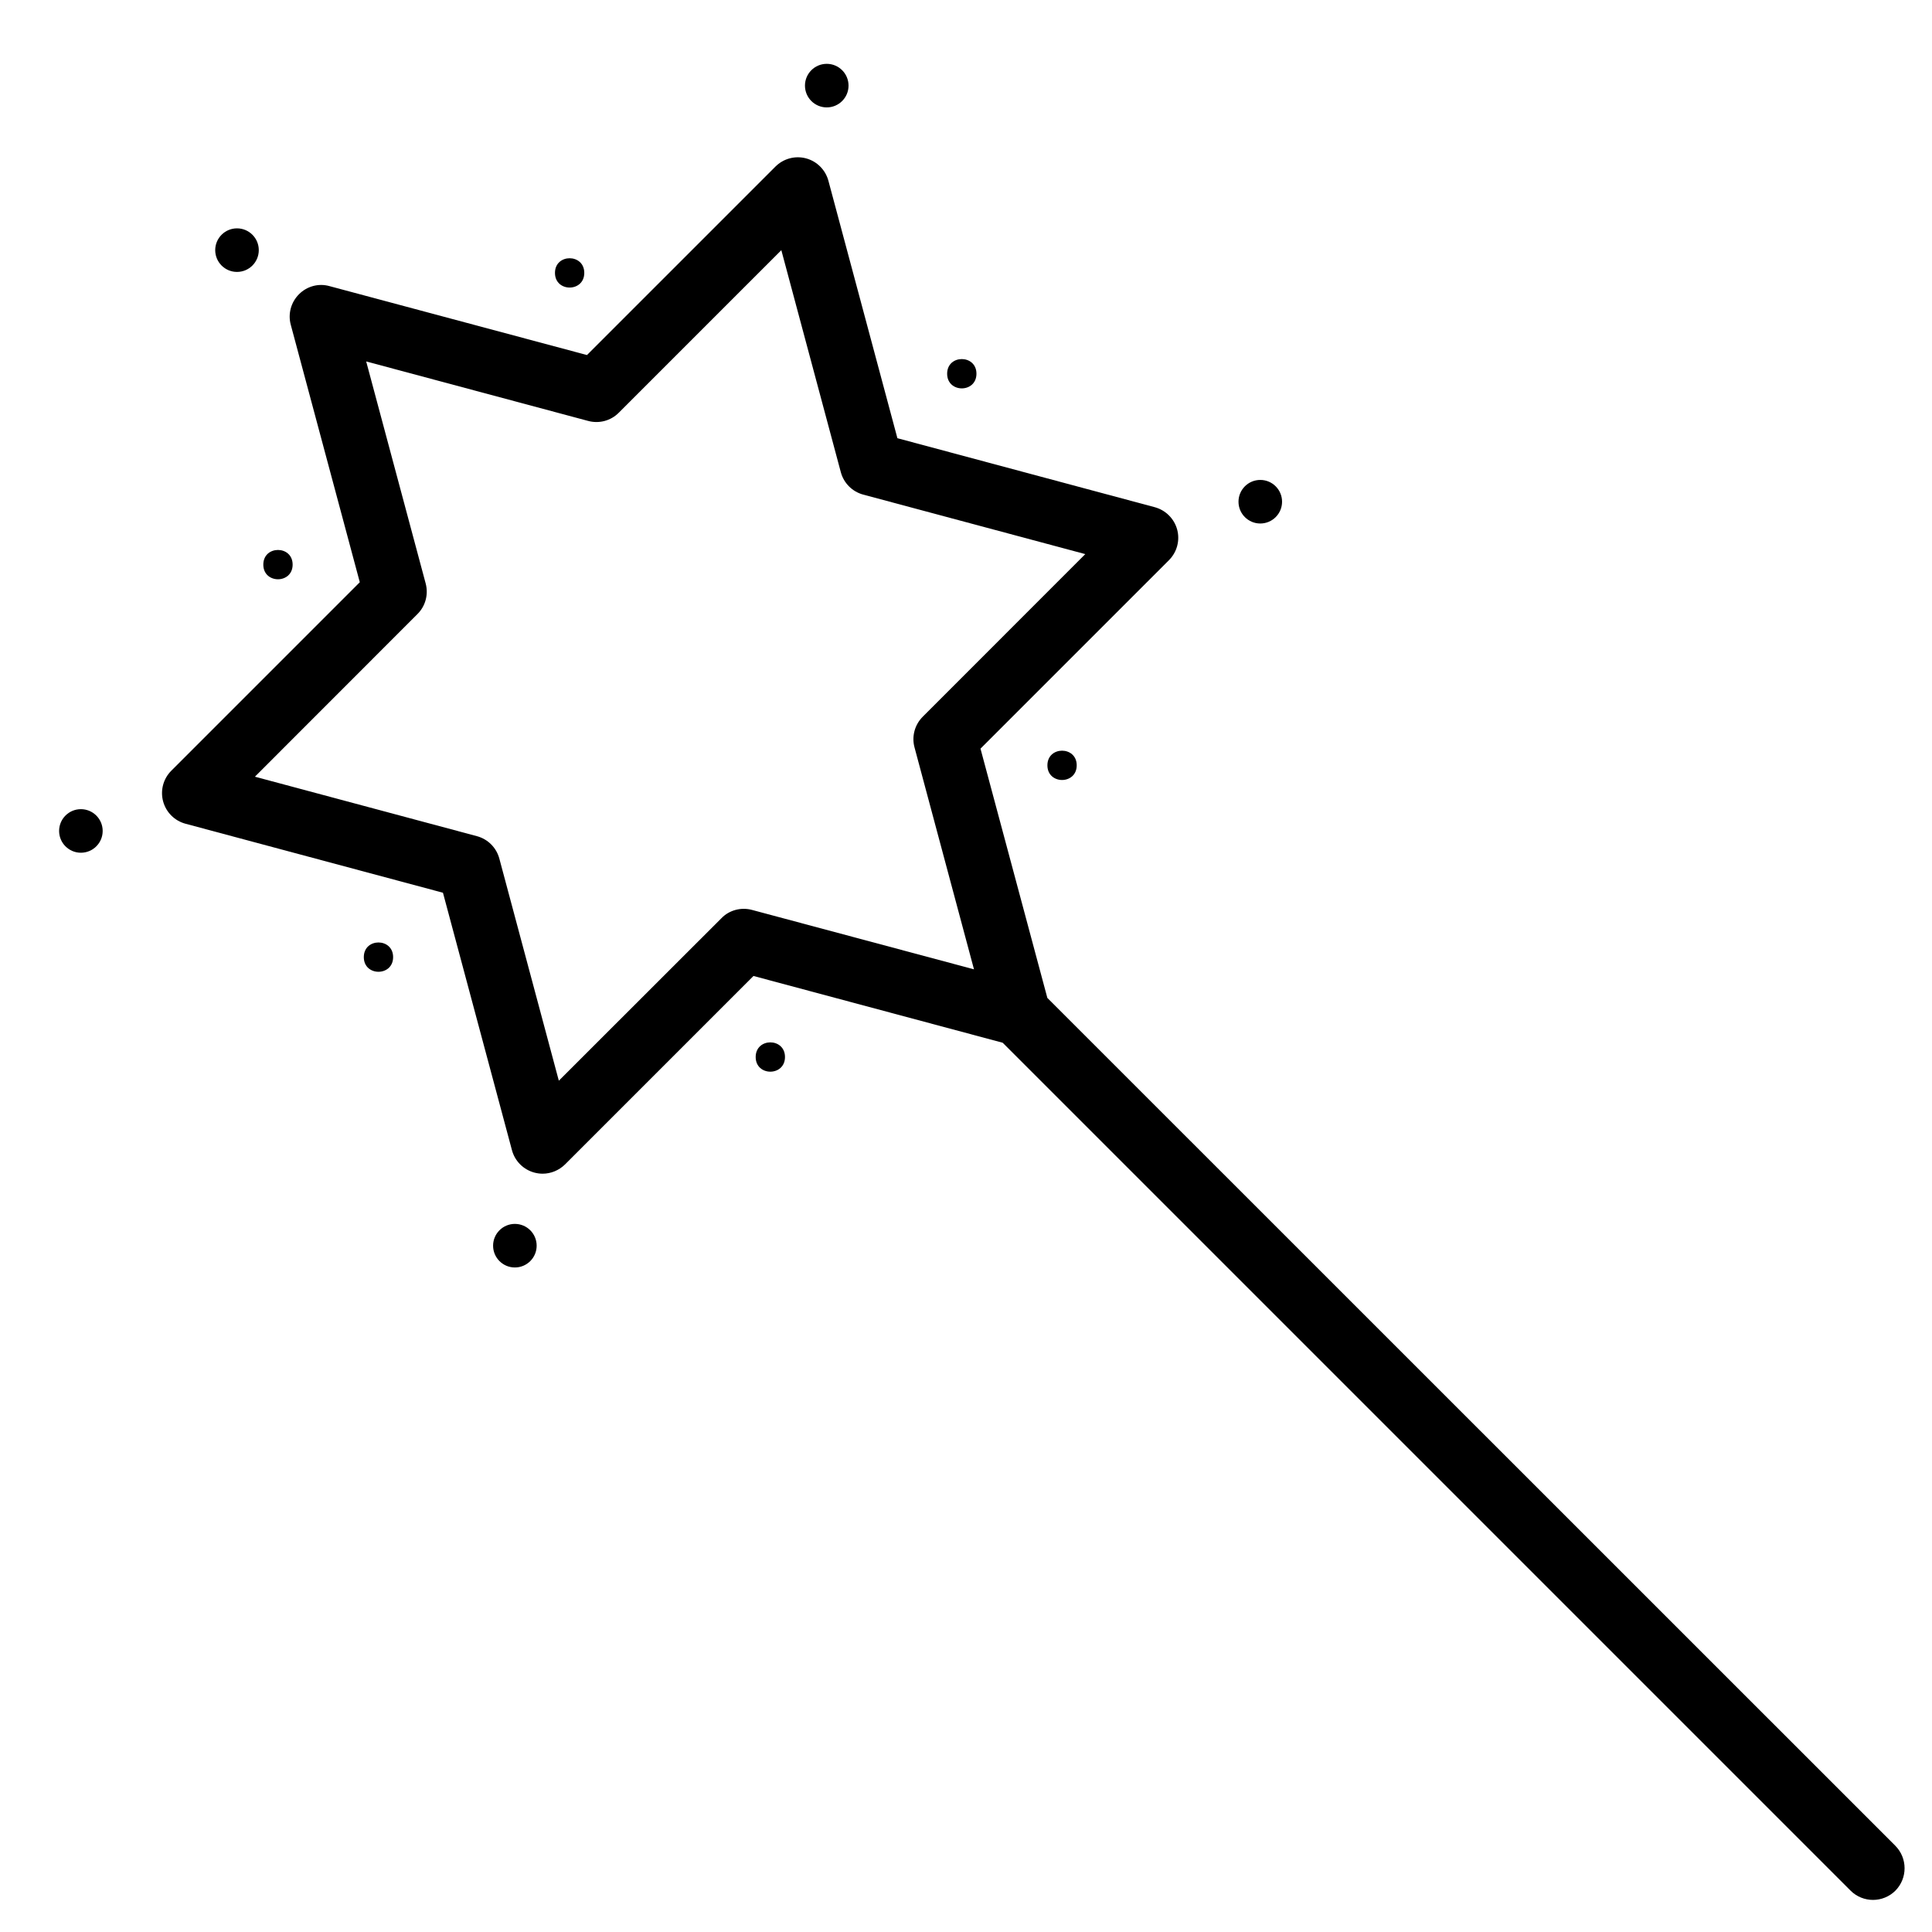 <?xml version="1.0" encoding="UTF-8"?>
<!-- Uploaded to: ICON Repo, www.iconrepo.com, Generator: ICON Repo Mixer Tools -->
<svg fill="#000000" width="800px" height="800px" version="1.1" viewBox="144 144 512 512" xmlns="http://www.w3.org/2000/svg">
 <g>
  <path d="m646.26 633.12-224.7-224.66-17.719-66.062 49.941-49.941c2.121-2.121 2.961-5.207 2.184-8.102-0.777-2.898-3.066-5.164-5.941-5.941l-68.203-18.285-18.285-68.223c-0.777-2.898-3.043-5.164-5.941-5.941-2.894-0.773-5.981 0.066-8.102 2.188l-49.941 49.938-68.223-18.262c-2.898-0.82-5.984 0.02-8.105 2.16-2.117 2.121-2.957 5.207-2.16 8.105l18.285 68.203-49.961 49.961c-2.121 2.121-2.941 5.207-2.164 8.102 0.777 2.898 3.043 5.164 5.941 5.941l68.223 18.285 18.285 68.223c0.777 2.898 3.043 5.164 5.941 5.941 0.715 0.188 1.449 0.293 2.184 0.293 2.184 0 4.344-0.883 5.941-2.457l49.941-49.941 66.043 17.695 224.7 224.7c1.637 1.637 3.801 2.457 5.941 2.457s4.305-0.82 5.941-2.457c3.246-3.293 3.246-8.625-0.047-11.918zm-302.96-247.98c-2.875-0.777-6.004 0.02-8.102 2.184l-43.102 43.074-15.766-58.863c-0.777-2.898-3.043-5.164-5.941-5.941l-58.836-15.762 43.074-43.098c2.121-2.098 2.961-5.184 2.184-8.102l-15.766-58.844 58.84 15.766c2.898 0.777 5.984-0.043 8.102-2.184l43.074-43.074 15.766 58.84c0.777 2.898 3.043 5.164 5.941 5.941l58.84 15.766-43.074 43.098c-2.121 2.121-2.961 5.207-2.184 8.102l15.766 58.84z"/>
  <path d="m248.18 397.65c0 5.176-7.766 5.176-7.766 0 0-5.18 7.766-5.18 7.766 0"/>
  <path d="m352.03 424.12c0 5.18-7.766 5.18-7.766 0 0-5.176 7.766-5.176 7.766 0"/>
  <path d="m402.77 243.04c0 5.18-7.766 5.18-7.766 0 0-5.176 7.766-5.176 7.766 0"/>
  <path d="m429.34 346.82c0 5.18-7.766 5.18-7.766 0 0-5.176 7.766-5.176 7.766 0"/>
  <path d="m298.84 216.32c0 5.18-7.766 5.18-7.766 0 0-5.176 7.766-5.176 7.766 0"/>
  <path d="m221.55 293.63c0 5.176-7.769 5.176-7.769 0 0-5.18 7.769-5.18 7.769 0"/>
  <path d="m171.21 364.21c0 3.188-2.586 5.773-5.773 5.773s-5.773-2.586-5.773-5.773 2.586-5.773 5.773-5.773 5.773 2.586 5.773 5.773"/>
  <path d="m286.22 474.12c0 3.188-2.586 5.773-5.773 5.773s-5.773-2.586-5.773-5.773 2.586-5.773 5.773-5.773 5.773 2.586 5.773 5.773"/>
  <path d="m483.76 276.96c0 3.188-2.586 5.773-5.773 5.773s-5.773-2.586-5.773-5.773 2.586-5.773 5.773-5.773 5.773 2.586 5.773 5.773"/>
  <path d="m368.87 166.69c0 3.191-2.586 5.773-5.773 5.773s-5.773-2.582-5.773-5.773c0-3.188 2.586-5.773 5.773-5.773s5.773 2.586 5.773 5.773"/>
  <path d="m212.58 210.29c0 3.188-2.586 5.773-5.773 5.773s-5.773-2.586-5.773-5.773 2.586-5.773 5.773-5.773 5.773 2.586 5.773 5.773"/>
 </g>
</svg>